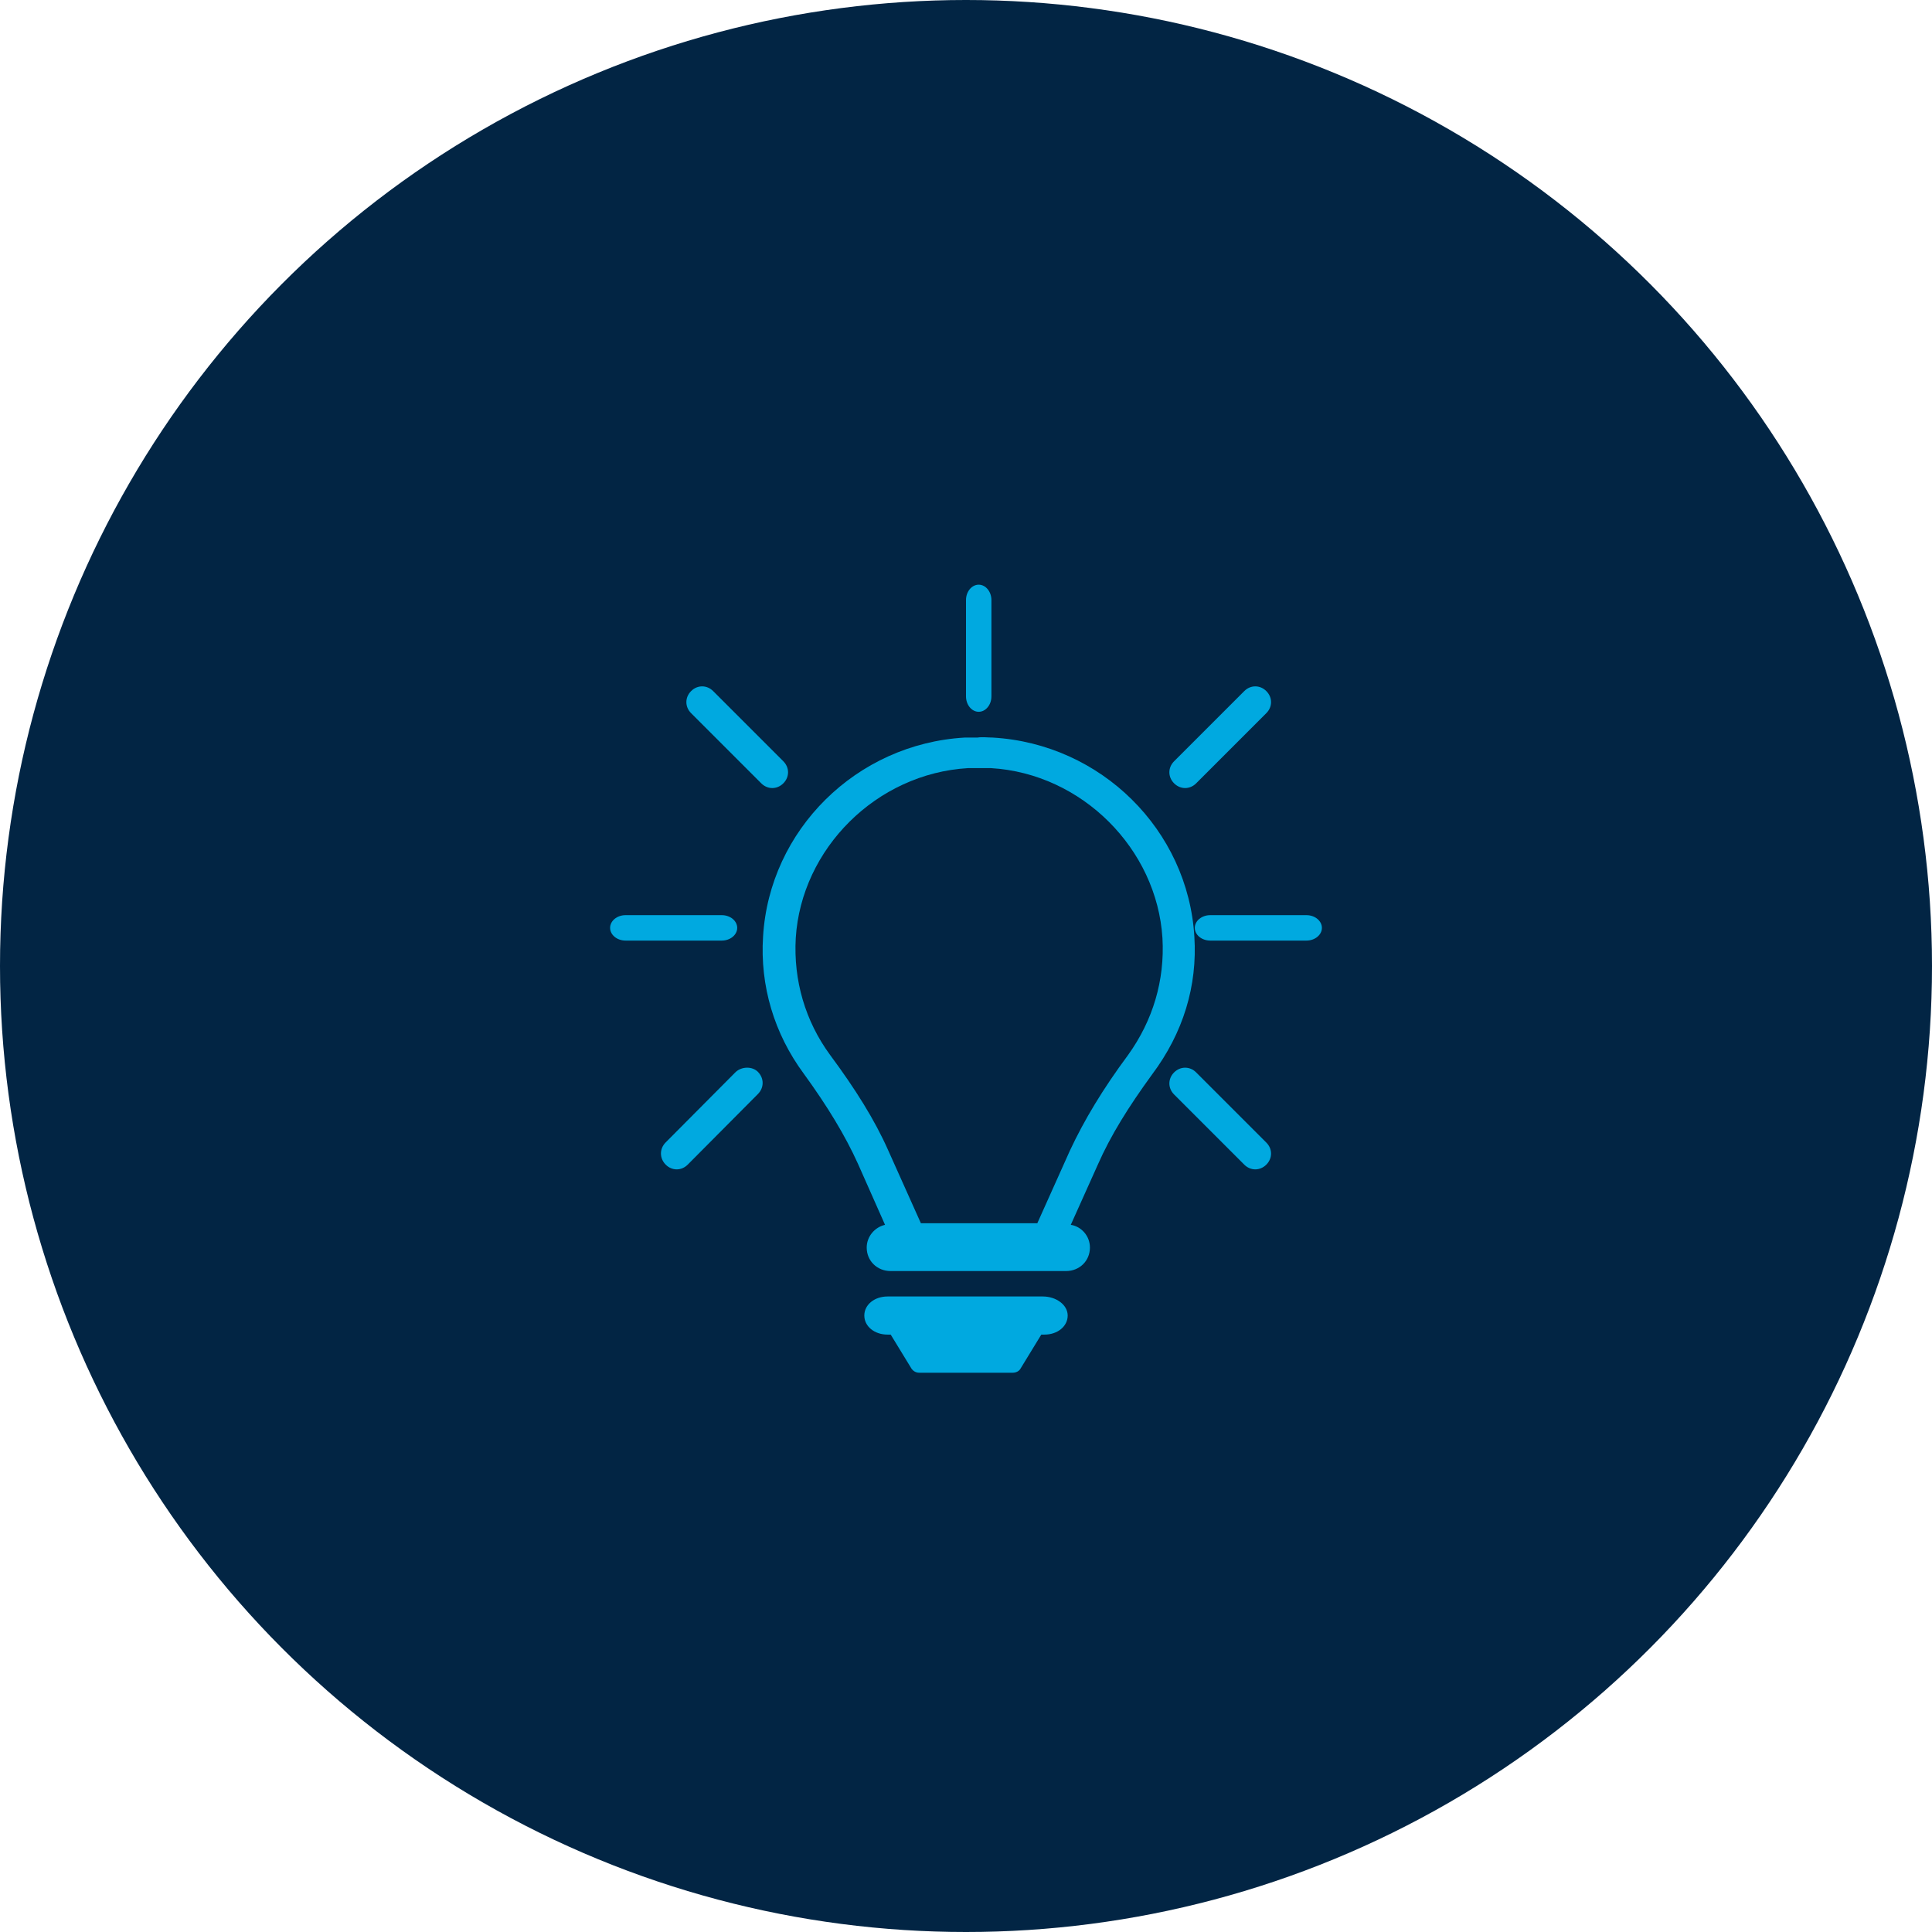 <?xml version="1.0" encoding="UTF-8"?>
<svg width="76px" height="76px" viewBox="0 0 76 76" version="1.1" xmlns="http://www.w3.org/2000/svg" xmlns:xlink="http://www.w3.org/1999/xlink">
    <title>Group 20</title>
    <g id="Mocks" stroke="none" stroke-width="1" fill="none" fill-rule="evenodd">
        <g id="Group-20">
            <circle id="Oval-Copy" fill="#022544" cx="38" cy="38" r="38"></circle>
            <g id="lightbulb" transform="translate(24, 23)" fill="#00A9E0" fill-rule="nonzero">
                <path d="M22.983,13.841 C22.732,9.65 19.314,6.26 15.049,6.014 C14.861,6.014 14.641,5.983 14.453,6.014 C14.296,6.014 14.139,6.014 13.951,6.014 C9.686,6.26 6.268,9.65 6.017,13.841 C5.892,15.783 6.456,17.662 7.617,19.234 C8.557,20.528 9.247,21.669 9.749,22.778 L10.815,25.182 C10.408,25.274 10.094,25.644 10.094,26.075 C10.094,26.599 10.502,27 11.035,27 L17.934,27 C18.467,27 18.875,26.599 18.875,26.075 C18.875,25.613 18.53,25.243 18.122,25.182 L19.188,22.809 C19.69,21.669 20.38,20.559 21.321,19.265 C22.544,17.632 23.108,15.783 22.983,13.841 Z M20.38,18.495 C19.376,19.85 18.655,21.052 18.091,22.254 L16.805,25.12 L12.226,25.12 L10.941,22.254 C10.408,21.052 9.655,19.85 8.651,18.495 C7.679,17.169 7.209,15.567 7.303,13.903 C7.522,10.39 10.47,7.431 14.077,7.216 C14.233,7.216 14.422,7.216 14.578,7.216 C14.704,7.216 14.861,7.216 14.986,7.216 C18.561,7.431 21.509,10.39 21.728,13.903 C21.823,15.567 21.352,17.139 20.38,18.495 Z" id="Shape"></path>
                <path d="M14.5,5 C14.775,5 15,4.727 15,4.394 L15,0.606 C15,0.273 14.775,0 14.5,0 C14.225,0 14,0.273 14,0.606 L14,4.394 C14,4.727 14.225,5 14.5,5 Z" id="Path"></path>
                <path d="M5.946,7.814 C6.07,7.938 6.225,8 6.38,8 C6.535,8 6.69,7.938 6.814,7.814 C7.062,7.566 7.062,7.194 6.814,6.946 L4.054,4.186 C3.806,3.938 3.434,3.938 3.186,4.186 C2.938,4.434 2.938,4.806 3.186,5.054 L5.946,7.814 Z" id="Path"></path>
                <path d="M5,13.5 C5,13.225 4.727,13 4.394,13 L0.606,13 C0.273,13 0,13.225 0,13.5 C0,13.775 0.273,14 0.606,14 L4.394,14 C4.727,14 5,13.775 5,13.5 Z" id="Path"></path>
                <path d="M4.946,19.164 L2.186,21.94 C1.938,22.189 1.938,22.563 2.186,22.813 C2.31,22.938 2.465,23 2.62,23 C2.775,23 2.93,22.938 3.054,22.813 L5.814,20.037 C6.062,19.788 6.062,19.413 5.814,19.164 C5.597,18.945 5.194,18.945 4.946,19.164 Z" id="Path"></path>
                <path d="M22.62,8 C22.775,8 22.93,7.938 23.054,7.814 L25.814,5.054 C26.062,4.806 26.062,4.434 25.814,4.186 C25.566,3.938 25.194,3.938 24.946,4.186 L22.186,6.946 C21.938,7.194 21.938,7.566 22.186,7.814 C22.31,7.938 22.465,8 22.62,8 Z" id="Path"></path>
                <path d="M27.394,13 L23.606,13 C23.273,13 23,13.225 23,13.5 C23,13.775 23.273,14 23.606,14 L27.394,14 C27.727,14 28,13.775 28,13.5 C28,13.225 27.727,13 27.394,13 Z" id="Path"></path>
                <path d="M23.054,19.186 C22.806,18.938 22.434,18.938 22.186,19.186 C21.938,19.434 21.938,19.806 22.186,20.054 L24.946,22.814 C25.07,22.938 25.225,23 25.38,23 C25.535,23 25.69,22.938 25.814,22.814 C26.062,22.566 26.062,22.194 25.814,21.946 L23.054,19.186 Z" id="Path"></path>
                <path d="M17.023,28 L10.916,28 C10.397,28 10,28.325 10,28.75 C10,29.175 10.397,29.5 10.916,29.5 L11.038,29.5 L11.863,30.85 C11.924,30.925 12.015,31 12.168,31 L15.832,31 C15.954,31 16.076,30.95 16.137,30.85 L16.962,29.5 L17.084,29.5 C17.603,29.5 18,29.175 18,28.75 C18,28.325 17.542,28 17.023,28 Z" id="Path"></path>
            </g>
        </g>
    </g>
</svg>